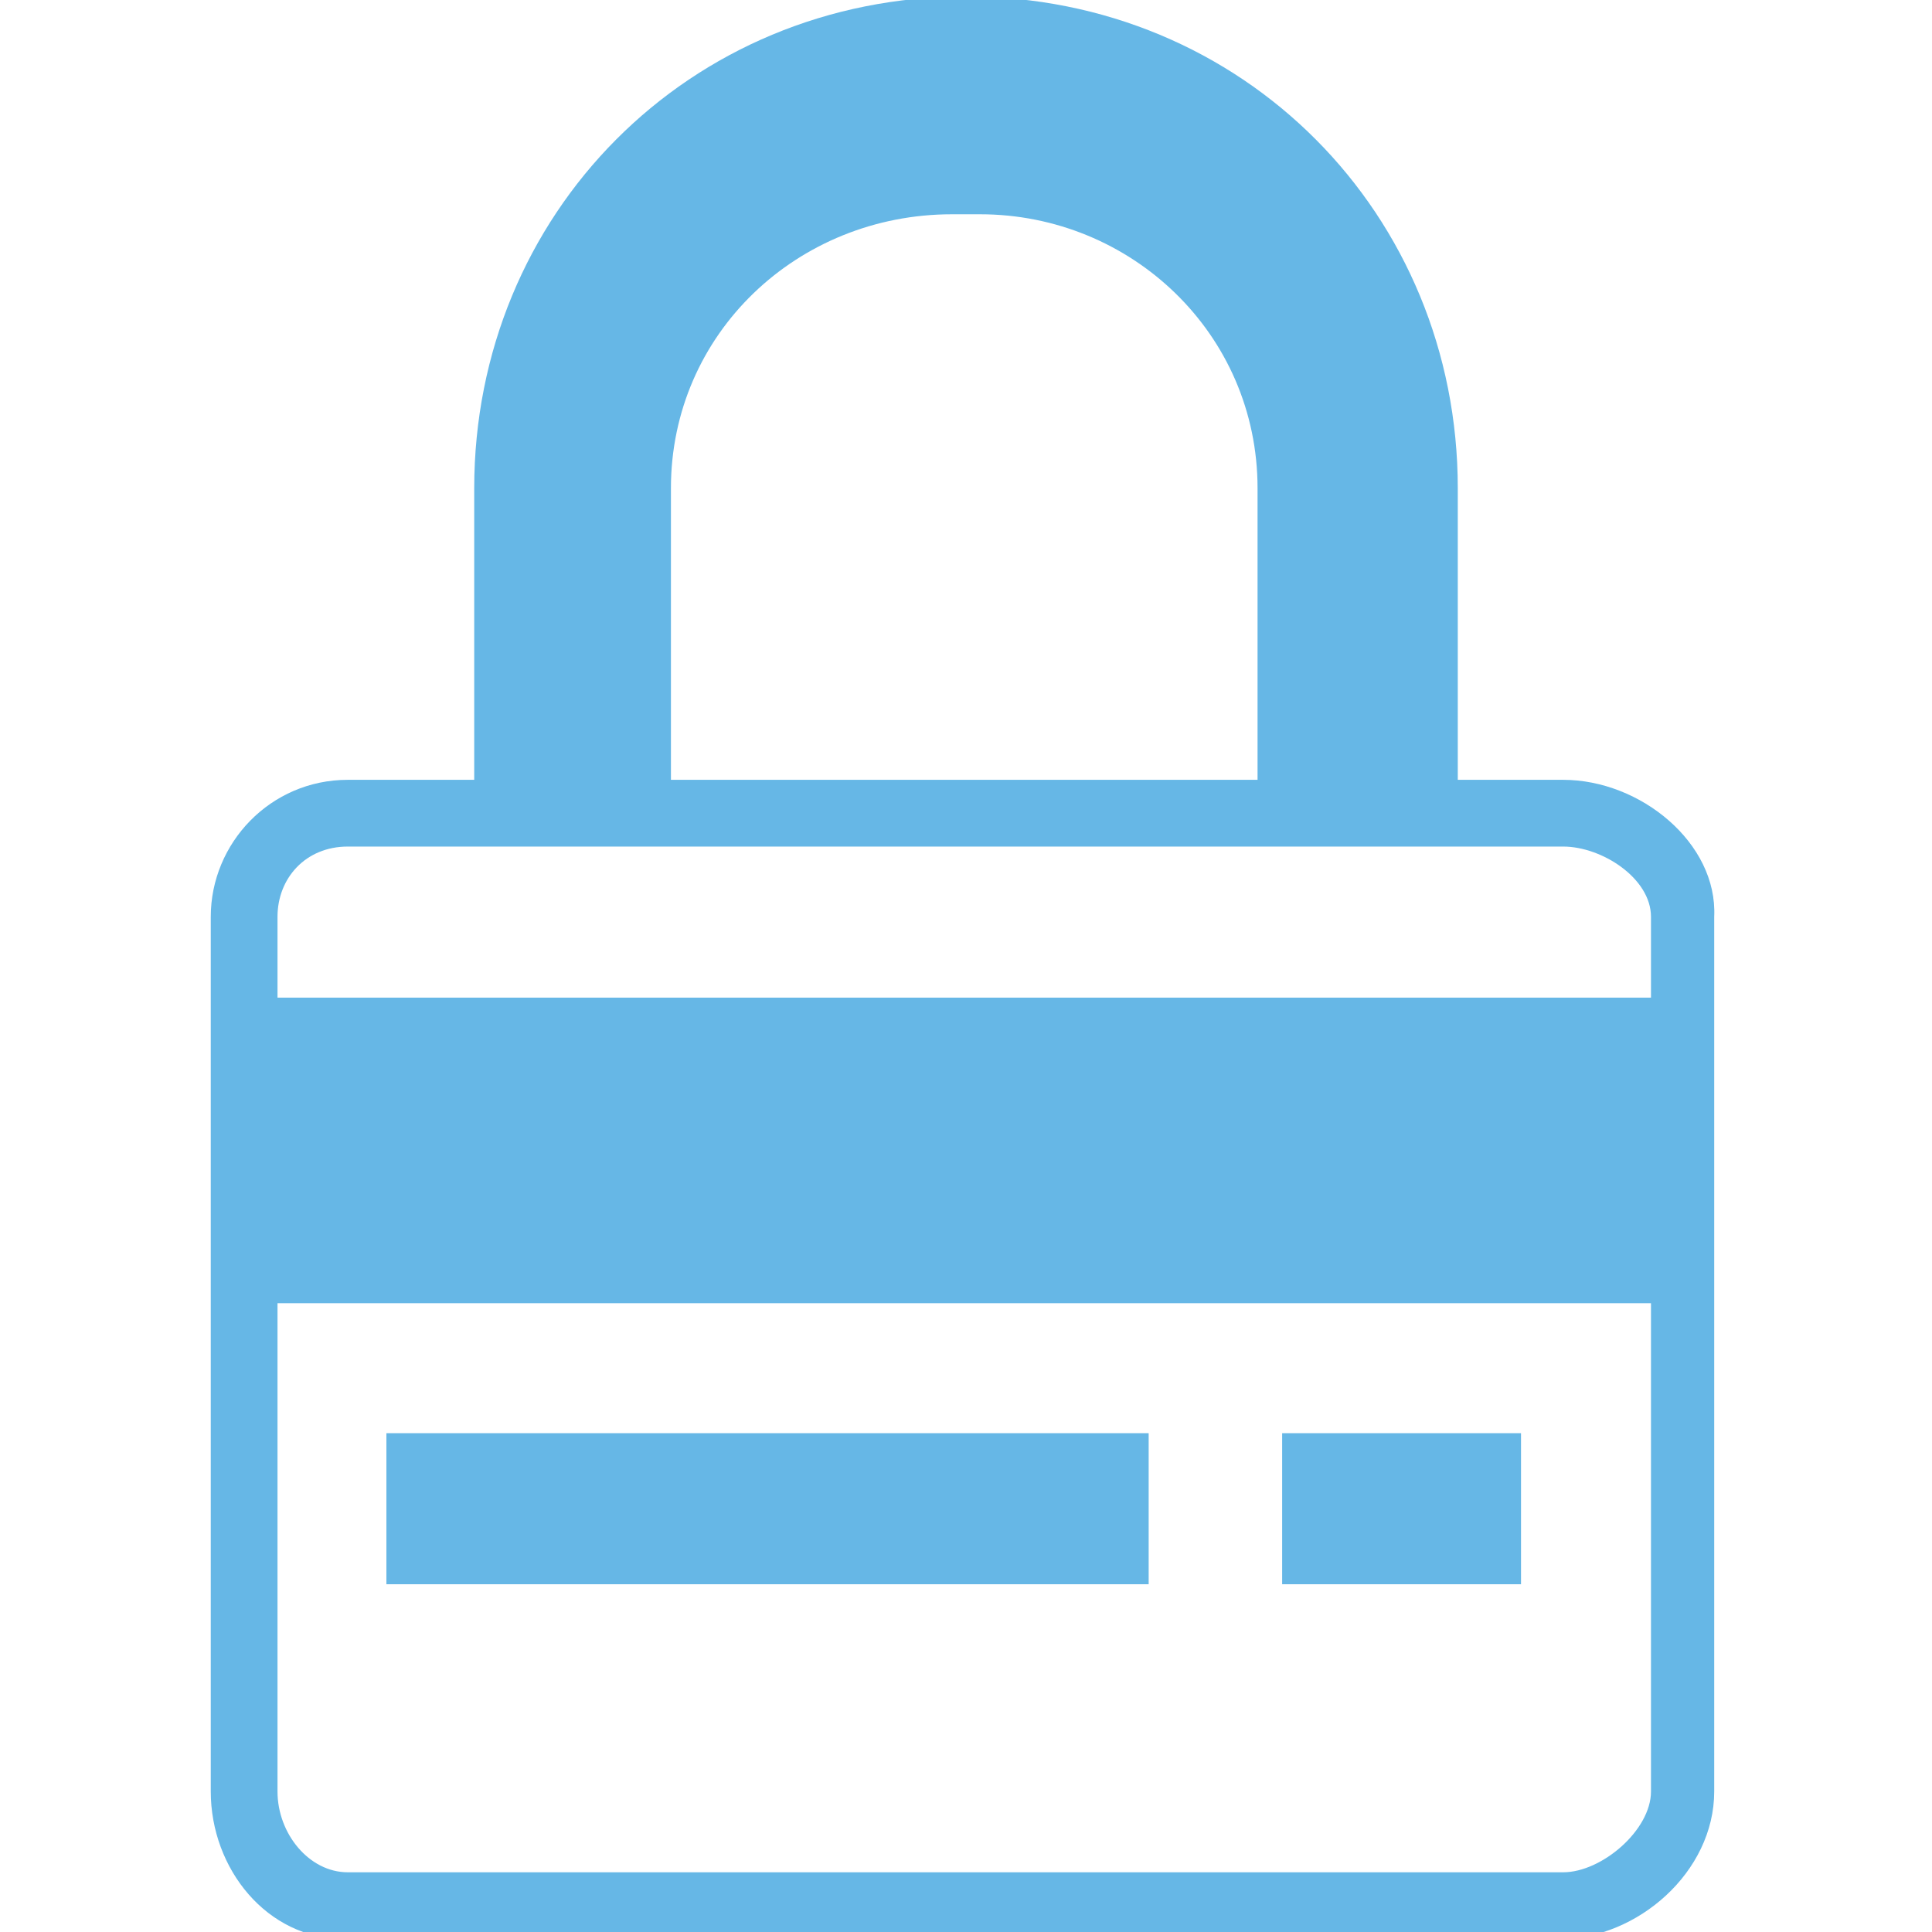 <svg xmlns="http://www.w3.org/2000/svg" width="55" height="55" viewBox="0 0 55 55" enable-background="new 0 0 55 55"><g fill="#66b7e6"><path d="M44.5 22.2h-3v-8.3c0-7.8-6.1-14-14-14s-14 6.2-14 14v8.3h-3.6c-2.2 0-3.9 1.8-3.9 3.9v24.9c0 2.2 1.6 4.2 3.8 4.2h34.6c2.2 0 4.4-1.9 4.4-4.2v-24.9c.1-2.1-2.1-3.9-4.3-3.9zm-25.4-8.3c0-4.4 3.6-7.8 8-7.8h.8c4.3 0 7.9 3.4 7.9 7.8v8.3h-16.7v-8.3zm27.9 37.1c0 1.1-1.4 2.3-2.5 2.3h-34.6c-1.1 0-2-1.1-2-2.3v-13.9h39.1v13.9zm0-22.6h-39.1v-2.3c0-1.1.8-2 2-2h34.6c1.1 0 2.5.9 2.5 2v2.3zM11 40.8h21.7v4.3h-21.7zM36.5 40.8h6.8v4.3h-6.8z"/></g></svg>